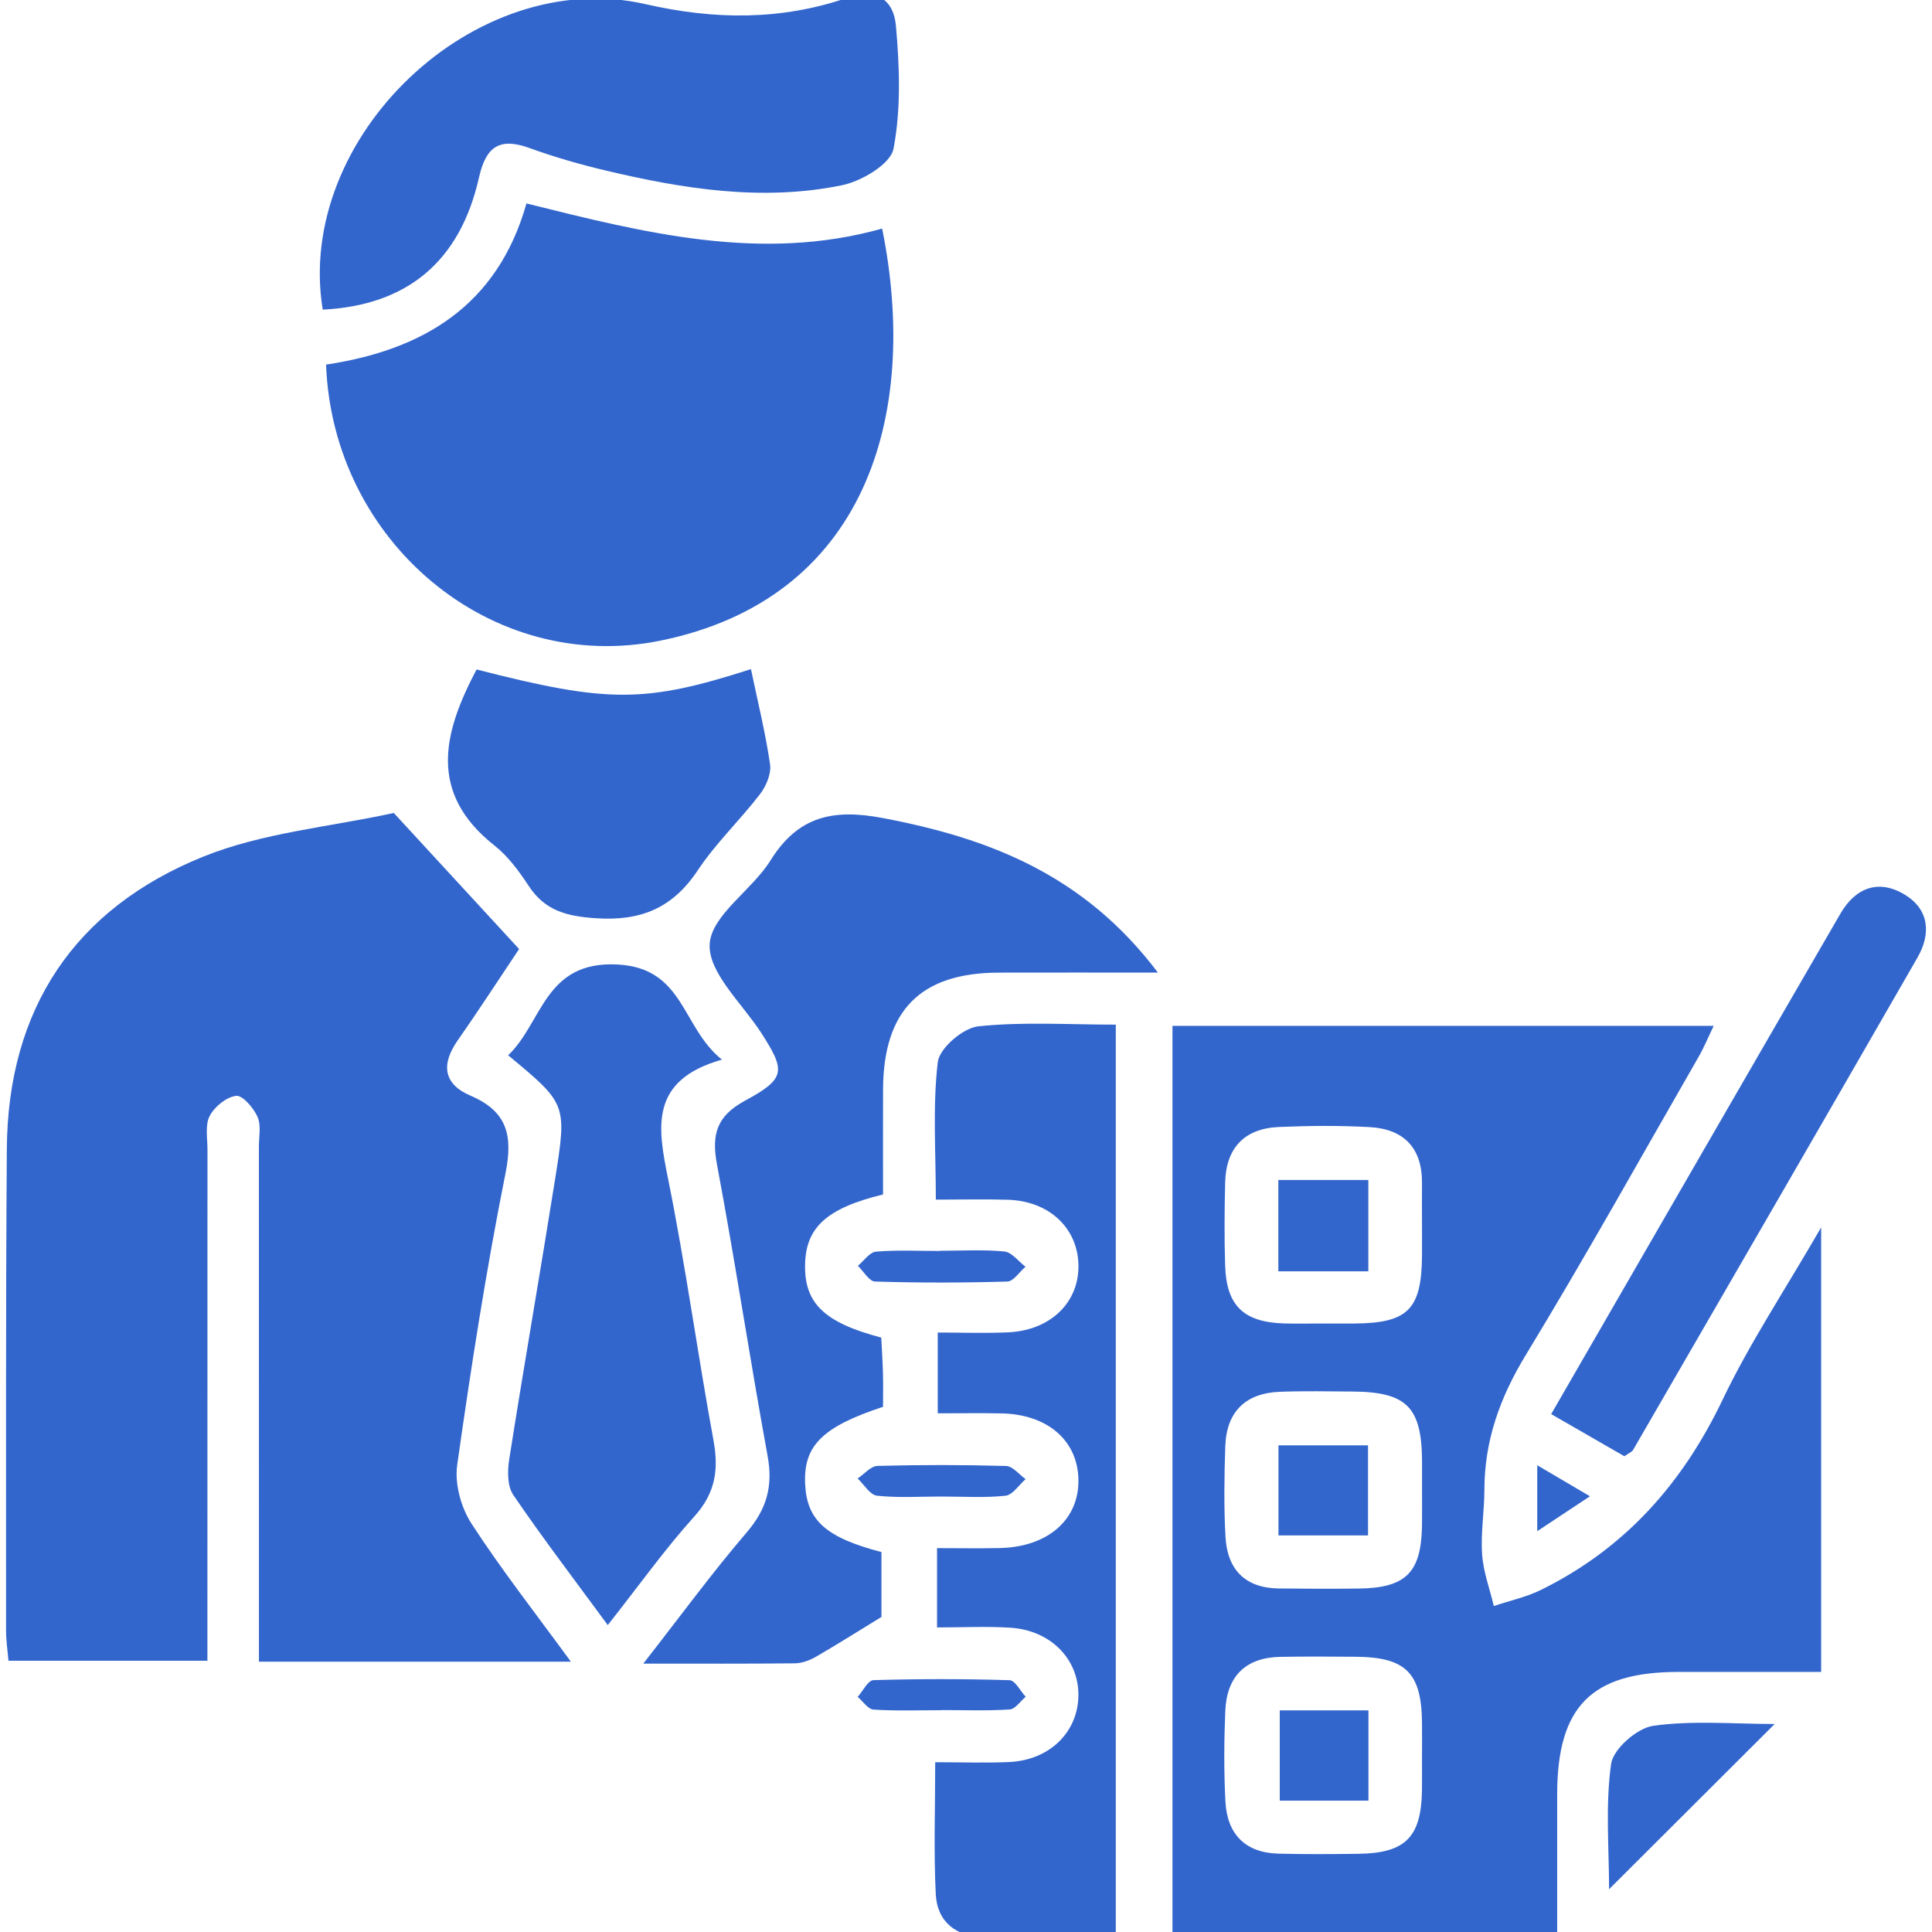 <?xml version="1.0" encoding="UTF-8"?>
<svg id="Capa_1" xmlns="http://www.w3.org/2000/svg" viewBox="0 0 1024 1024">
  <defs>
    <style>
      .cls-1 {
        fill: #36c;
      }
    </style>
  </defs>
  <path class="cls-1" d="M302.57,880.72h-165.33c0-7.26,0-14.35,0-21.43,0-83.82,0-167.64-.02-251.45,0-5.36,1.28-11.38-.73-15.89-2.11-4.73-7.87-11.51-11.32-11.12-5.17.58-11.47,5.74-14.03,10.65-2.52,4.83-1.17,11.77-1.18,17.79-.05,82.48-.03,164.95-.03,247.43,0,7.34,0,14.68,0,23.54H4.48c-.46-5.57-1.27-10.74-1.27-15.91.04-85.16-.21-170.32.41-255.47.54-74.24,36.06-127.33,104.04-154.8,31.64-12.78,67.24-15.76,101.05-23.18,22.02,23.91,44.03,47.81,66.43,72.13-11.72,17.49-21.85,33.15-32.54,48.41-8.82,12.59-7.73,23.08,6.69,29.26,19.46,8.34,22.7,20.89,18.63,41.25-10.25,51.2-18.28,102.88-25.6,154.6-1.4,9.9,2.03,22.46,7.56,30.99,15.88,24.49,33.98,47.55,52.7,73.22Z"/>
  <path class="cls-1" d="M172.81,193.25c50.9-7.67,90.76-30.78,106.23-85.42,62.69,15.65,124.58,31.29,188.52,13.32,20.1,99.58-9.04,196.39-117.65,218.43-89.69,18.2-173.58-52.5-177.09-146.33Z"/>
  <path class="cls-1" d="M613.73,515.5c-31.23,0-57.81-.06-84.4.01-41.46.12-61.12,20.01-61.29,61.98-.08,18.68-.01,37.37-.01,55.6-30.08,7.32-41.06,17.61-41.33,37.5-.27,20.2,10.2,30.42,40.39,38.36.29,6.02.73,12.51.9,19.02.16,5.99.03,11.99.03,17.67-32.4,10.68-42.32,20.74-41.26,41.23.98,19.02,11.11,28.11,40.43,35.75v34.39c-12.89,7.88-23.81,14.81-35.01,21.26-3.24,1.86-7.26,3.28-10.94,3.32-25.34.28-50.69.15-80.28.15,19.63-25.12,36.42-48.09,54.88-69.63,10.56-12.32,13.93-24.45,11.02-40.33-9.4-51.42-17.19-103.13-26.83-154.49-3.01-16.02-.25-25.76,14.93-33.97,21.55-11.65,21.48-15.72,8.54-35.81-10.09-15.66-28.27-32.05-27.35-47.18.92-15.29,22.4-28.51,32.22-44.28,14.62-23.49,33.17-27.46,59.4-22.5,56.39,10.65,106.83,30.05,145.97,81.97Z"/>
  <path class="cls-1" d="M591.36,1026.89c-24.35,0-47.06.32-69.76-.11-14.66-.28-24.89-7.98-25.63-22.89-1.12-22.56-.29-45.21-.29-69.88,14.24,0,26.82.49,39.35-.11,21.32-1.02,36.35-15.87,36.54-35.26.19-19.23-14.64-34.52-35.98-35.91-12.55-.82-25.2-.15-38.94-.15v-42.04c11.12,0,22.23.21,33.32-.04,25.56-.59,42.11-15.21,41.61-36.49-.49-20.69-16.53-34.44-40.97-34.89-10.67-.19-21.36-.03-33.59-.03v-42.82c12.22,0,24.74.44,37.22-.1,22.7-.98,38.02-16.13,37.34-36.21-.66-19.42-15.78-33.4-37.39-34.06-11.94-.37-23.91-.07-38.18-.07,0-25.3-1.74-49.35,1.03-72.87.86-7.36,13.34-18.11,21.4-18.97,23.7-2.54,47.85-.91,72.95-.91v483.8Z"/>
  <path class="cls-1" d="M171.05,164.12C156.13,72.94,251.67-18.53,342.23,2.21c36.59,8.38,71.72,8.6,106.68-3.31,16.13-5.5,24.75,1.34,25.95,14.75,1.93,21.64,2.74,44.09-1.28,65.19-1.54,8.09-16.87,17.19-27.25,19.33-42.12,8.66-83.95,2.02-125.23-7.77-13.64-3.24-27.21-7.12-40.38-11.91-15.92-5.79-23.14-.86-26.85,15.6-10.06,44.65-38.21,67.81-82.81,70.02Z"/>
  <path class="cls-1" d="M322.13,861.34c-18.07-24.63-34.71-46.4-50.1-69.02-3.17-4.66-3.1-12.71-2.14-18.82,7.82-49.63,16.46-99.13,24.36-148.75,6.32-39.69,6.01-39.74-24.92-65.43,18.28-17.32,19.24-50.33,58.23-48.1,35.17,2.01,33.66,33.28,55.09,50.4-38.51,10.95-34.09,35.75-28.54,63.23,9.28,45.94,15.58,92.48,24.06,138.59,2.87,15.62.96,27.98-10.16,40.32-15.62,17.32-29.23,36.46-45.88,57.58Z"/>
  <path class="cls-1" d="M252.58,354.83c69.57,17.84,89.12,17.91,145.44-.18,3.53,16.91,7.66,33.55,10.13,50.43.73,4.96-2.04,11.54-5.29,15.78-10.61,13.82-23.47,26.03-33.06,40.46-13.32,20.04-30.19,26.98-54.06,25.36-15.33-1.04-26.84-3.95-35.49-17.09-5.12-7.79-10.93-15.73-18.15-21.43-35.61-28.1-27.03-60.13-9.51-93.32Z"/>
  <path class="cls-1" d="M822.14,749.52c52.09-90.18,102.61-177.78,153.32-265.28,7.93-13.67,20.11-18.47,33.99-10.12,13.17,7.93,14.09,20.82,6.86,33.4-50.08,87.11-100.43,174.06-150.77,261.02-.59,1.02-2.06,1.52-4.6,3.3-11.9-6.85-24.44-14.07-38.8-22.34Z"/>
  <path class="cls-1" d="M940.62,913.75c-30.03,29.96-58.72,58.59-87.78,87.58,0-21.5-2.01-44.3,1.07-66.39,1.1-7.94,13.75-19.02,22.32-20.23,20.93-2.95,42.56-.96,64.39-.96Z"/>
  <path class="cls-1" d="M498.88,793.19c-11.37,0-22.81.77-34.05-.44-3.71-.4-6.86-5.93-10.27-9.12,3.51-2.33,6.97-6.58,10.54-6.67,22.71-.6,45.46-.6,68.17.04,3.5.1,6.89,4.53,10.33,6.96-3.54,3.08-6.84,8.4-10.67,8.81-11.24,1.19-22.68.42-34.05.42Z"/>
  <path class="cls-1" d="M499.06,906.44c-12.04,0-24.1.45-36.09-.32-2.93-.19-5.6-4.38-8.39-6.73,2.78-3.1,5.48-8.79,8.35-8.88,24.05-.71,48.14-.7,72.19.03,2.93.09,5.68,5.72,8.52,8.79-2.82,2.35-5.53,6.53-8.49,6.72-11.98.78-24.05.32-36.08.32,0,.02,0,.04,0,.07Z"/>
  <path class="cls-1" d="M498.3,662.93c11.35,0,22.78-.72,34.02.39,3.96.39,7.49,5.25,11.21,8.07-3.21,2.74-6.36,7.77-9.65,7.86-23.35.69-46.74.7-70.09,0-3.12-.09-6.07-5.43-9.1-8.34,3.19-2.62,6.21-7.22,9.59-7.51,11.27-.95,22.67-.36,34.02-.36,0-.04,0-.07,0-.11Z"/>
  <path class="cls-1" d="M814.77,776.61c10.63,6.26,17.91,10.55,27.93,16.45-10.16,6.73-18.05,11.96-27.93,18.5v-34.95Z"/>
  <path class="cls-1" d="M725.2,954.37v-47.74h-46.87v47.74h46.87Z"/>
  <path class="cls-1" d="M677.64,673.81h47.51v-48.37h-47.51v48.37Z"/>
  <path class="cls-1" d="M725.2,954.37h-46.87v-47.74h46.87v47.74Z"/>
  <path class="cls-1" d="M677.61,813.8v-47.74h47.47v47.74h-47.47Z"/>
  <path class="cls-1" d="M677.64,673.81v-48.37h47.51v48.37h-47.51Z"/>
  <path class="cls-1" d="M621.42,543.72h286.87c-3.04,6.3-5.13,11.44-7.87,16.21-30.39,52.86-60.05,106.15-91.71,158.23-13.67,22.48-21.92,45.36-21.95,71.51-.01,11.39-2,22.84-1.22,34.14.64,9.24,4.04,18.28,6.22,27.41,8.37-2.81,17.19-4.71,25.04-8.57,44.27-21.82,74.92-56.2,96.2-100.75,14.24-29.81,32.73-57.58,52.25-91.36v235.62c-25.53,0-50.67-.02-75.81,0-45.93.05-64.03,18.33-64.11,64.75-.04,24.64,0,49.27,0,74.95h-203.9v-482.15ZM753.7,930.91c0-6.02.06-12.04-.01-18.05-.3-26.19-8.61-34.5-34.89-34.74-13.37-.12-26.75-.19-40.12.05-18.6.33-28.47,10.41-29.24,28.6-.68,16.02-.78,32.12.07,48.13.91,17.15,10.41,27.1,28.09,27.57,14.03.37,28.08.25,42.12.09,25.1-.28,33.57-8.73,33.95-33.6.09-6.02.01-12.04.02-18.05ZM753.71,790.33c0-5.35.03-10.7,0-16.04-.2-28.61-8.2-36.57-37.11-36.75-12.7-.08-25.42-.34-38.1.13-18.34.67-28.45,10.56-29.07,28.9-.54,16.02-.79,32.12.12,48.12.97,17.13,10.36,27.02,28.24,27.23,14.04.16,28.08.21,42.11.05,25.29-.28,33.42-8.42,33.79-33.58.09-6.02.01-12.03.02-18.05ZM700.49,701.5c6.01,0,12.03.06,18.04-.01,27.84-.33,34.99-7.66,35.16-36.18.08-12.7-.1-25.39,0-38.09.16-18.78-9.6-28.82-27.76-29.83-15.99-.89-32.09-.75-48.09-.06-18.31.79-28.04,11.12-28.48,29.47-.35,14.69-.48,29.41,0,44.1.69,21.14,9.8,29.85,31.08,30.54,6.68.22,13.36.03,20.05.05Z"/>
</svg>